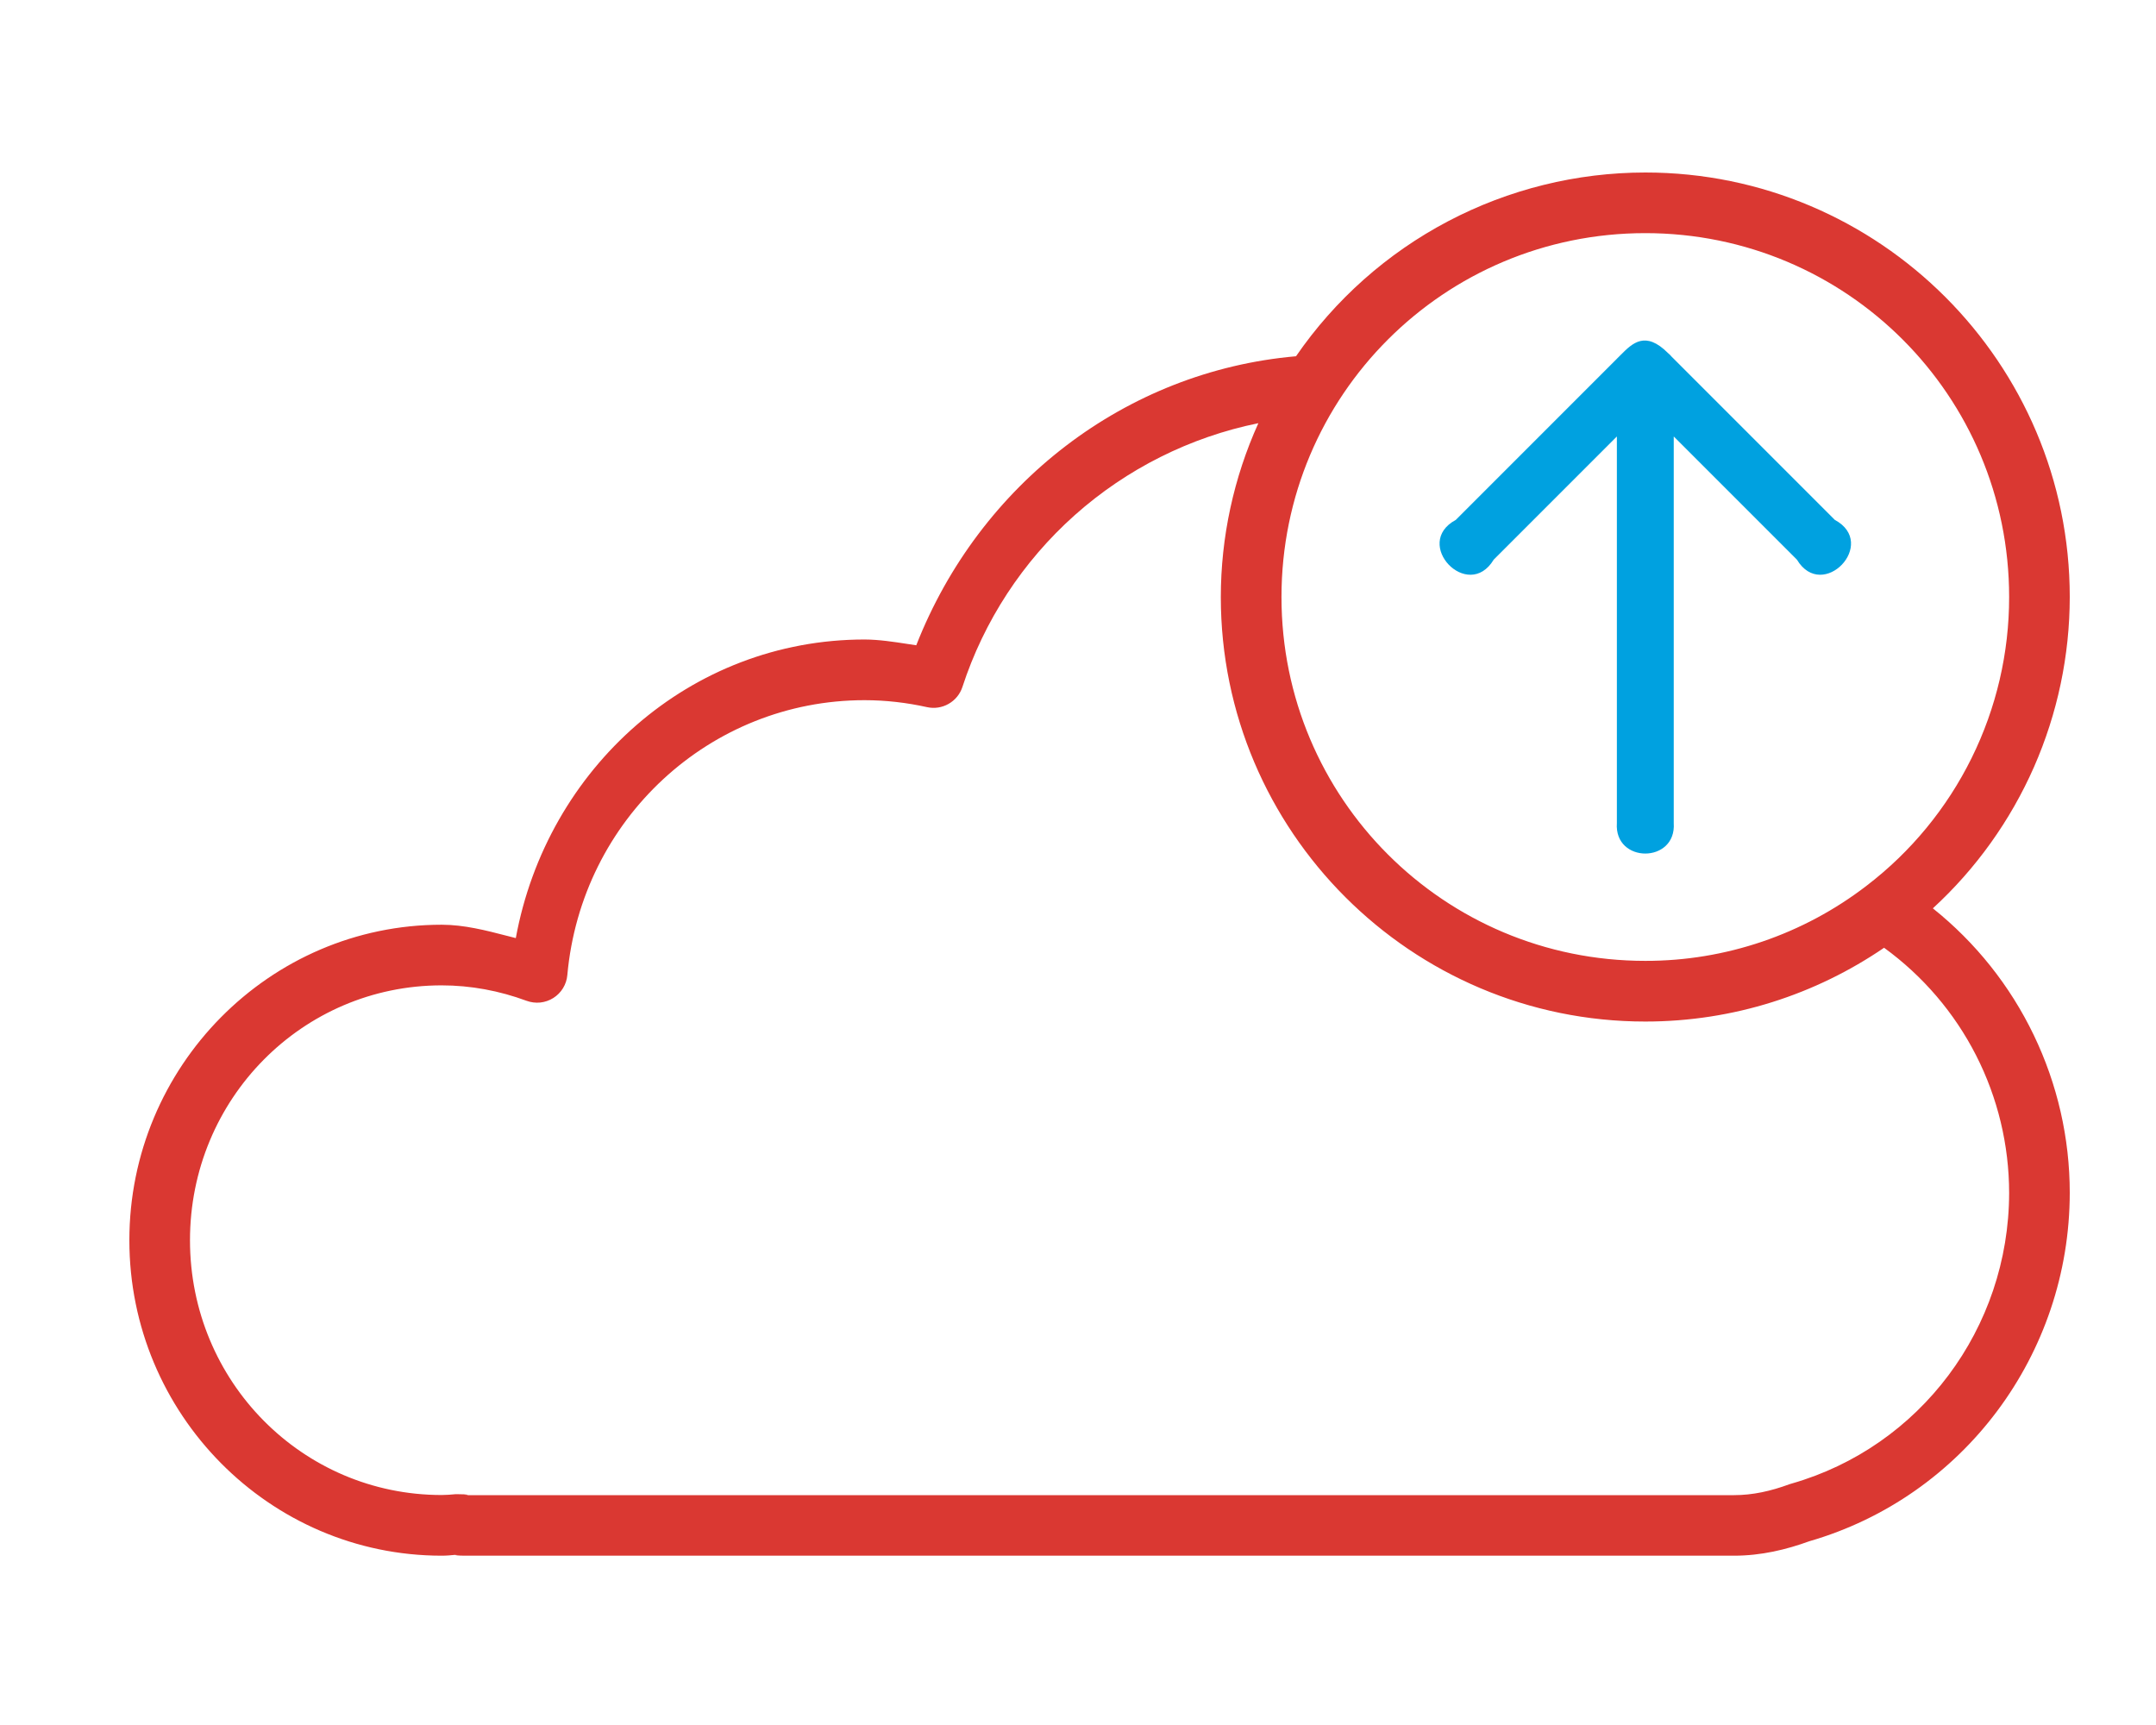 <svg width="50" height="40" viewBox="0 0 50 40" fill="none" xmlns="http://www.w3.org/2000/svg">
<path d="M38.041 7.908C37.867 7.95 37.724 8.091 37.585 8.231L33.762 12.055C32.745 12.602 34.044 13.967 34.641 12.977L37.497 10.121V19.086C37.432 20.028 38.88 20.028 38.816 19.086V10.121L41.672 12.977C42.268 13.967 43.568 12.602 42.551 12.055L38.771 8.275C38.745 8.243 38.715 8.214 38.684 8.188C38.419 7.923 38.214 7.867 38.041 7.908Z" fill="#00A1E0"/>
<path fill-rule="evenodd" clip-rule="evenodd" d="M38.156 4C36.562 4.001 34.992 4.389 33.581 5.131C32.17 5.873 30.96 6.948 30.056 8.261C26.099 8.607 22.716 11.223 21.249 14.963C21.183 14.953 21.117 14.943 21.051 14.933C20.72 14.882 20.389 14.831 20.054 14.829H20.051C16.006 14.829 12.685 17.812 11.962 21.753C11.897 21.736 11.833 21.72 11.768 21.703L11.767 21.703C11.266 21.573 10.764 21.444 10.246 21.443H10.242C6.248 21.443 3 24.732 3 28.76C3 32.787 6.247 36.072 10.242 36.074C10.362 36.074 10.457 36.064 10.539 36.056L10.553 36.054C10.556 36.051 10.576 36.048 10.613 36.048C10.594 36.05 10.574 36.052 10.553 36.054C10.546 36.062 10.623 36.074 10.786 36.074H40.214C40.846 36.074 41.429 35.932 41.96 35.739C45.532 34.706 47.997 31.408 48 27.659C48 26.392 47.714 25.141 47.164 23.999C46.615 22.857 45.815 21.854 44.825 21.063C45.825 20.145 46.623 19.029 47.17 17.787C47.716 16.544 47.999 15.201 48 13.844C48 8.416 43.584 4 38.156 4ZM46.594 13.844C46.594 9.175 42.825 5.406 38.156 5.406C33.487 5.406 29.719 9.175 29.719 13.844C29.719 18.512 33.487 22.281 38.156 22.281C40.013 22.284 41.818 21.67 43.289 20.538C44.318 19.751 45.151 18.738 45.724 17.577C46.298 16.416 46.595 15.139 46.594 13.844ZM28.312 13.844C28.313 12.454 28.61 11.08 29.183 9.813C27.6 10.135 26.131 10.871 24.925 11.945C23.719 13.02 22.82 14.395 22.319 15.931C22.265 16.096 22.151 16.235 22 16.321C21.848 16.408 21.671 16.435 21.501 16.398C21.024 16.292 20.536 16.236 20.048 16.236C16.468 16.237 13.484 18.992 13.157 22.61C13.148 22.718 13.113 22.822 13.057 22.914C13.001 23.006 12.924 23.084 12.832 23.142C12.741 23.2 12.637 23.235 12.53 23.247C12.422 23.258 12.314 23.244 12.212 23.207C11.579 22.973 10.914 22.849 10.239 22.849C7.013 22.851 4.406 25.483 4.406 28.76C4.406 32.036 7.016 34.667 10.242 34.667C10.35 34.666 10.457 34.659 10.564 34.648C10.581 34.647 10.597 34.647 10.613 34.648C10.851 34.648 10.907 34.67 10.786 34.67H40.214C40.647 34.67 41.069 34.576 41.499 34.417C41.515 34.411 41.532 34.406 41.548 34.402C44.529 33.55 46.59 30.803 46.594 27.662C46.593 26.552 46.331 25.459 45.827 24.471C45.323 23.483 44.592 22.629 43.694 21.977C42.115 23.055 40.208 23.688 38.156 23.688C32.728 23.688 28.312 19.272 28.312 13.844Z" fill="#DA3832"/>
</svg>
